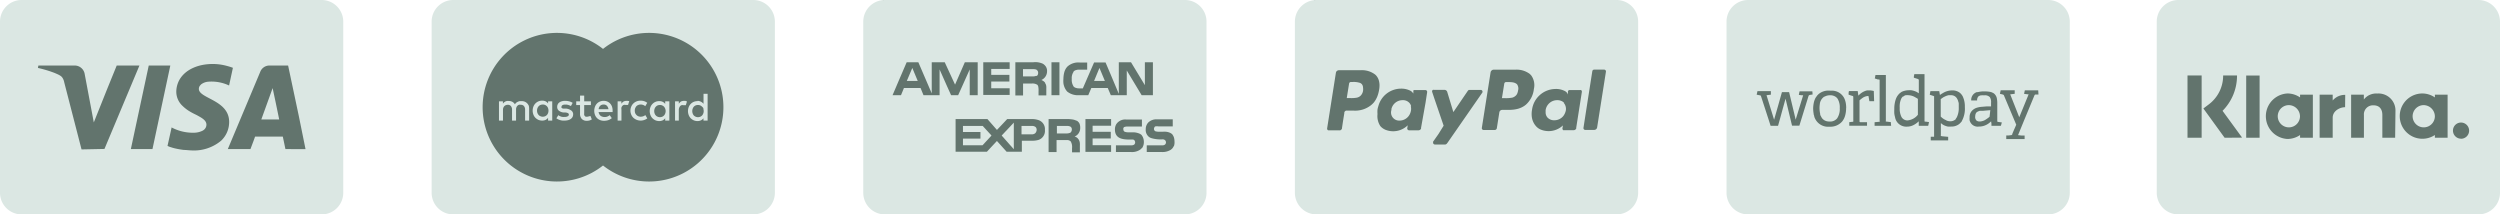 <svg xmlns="http://www.w3.org/2000/svg" width="373.12" height="32"><defs><style>.a{fill:#62746d}.b{fill:#dbe7e3}</style></defs><path class="a" d="M325.41 -354H369.61V685H325.41z"/><path class="a" d="M69.49 -354H111.84V685H69.49z"/><path class="a" d="M5.08 -354H47.43V685H5.08z"/><path class="a" d="M196.17 -354H241.39V685H196.17z"/><path class="a" d="M131.77 -354H176.7V685H131.77z"/><path class="a" d="M261.48 -354H305.68V685H261.48z"/><path class="b" d="M91.07 15.46a1.25 1.25 0 0 0-.42-.3 1.26 1.26 0 0 0-.55-.11 1.32 1.32 0 0 0-.57.11 1.23 1.23 0 0 0-.44.3 1.33 1.33 0 0 0-.29.47 1.74 1.74 0 0 0-.11.61 1.7 1.7 0 0 0 .11.61 1.35 1.35 0 0 0 .3.47 1.31 1.31 0 0 0 .46.3 1.54 1.54 0 0 0 .58.11 2.11 2.11 0 0 0 .62-.09 1.61 1.61 0 0 0 .55-.31l-.31-.44a1.5 1.5 0 0 1-.39.22 1.14 1.14 0 0 1-.72 0 .75.75 0 0 1-.25-.13.62.62 0 0 1-.19-.23.81.81 0 0 1-.11-.32h2.09V16.5a1.66 1.66 0 0 0-.1-.61 1.29 1.29 0 0 0-.26-.43zm-1.73.84a1.23 1.23 0 0 1 .08-.29.69.69 0 0 1 .16-.22.55.55 0 0 1 .22-.14.84.84 0 0 1 .29-.05.65.65 0 0 1 .48.18.85.85 0 0 1 .24.52zm-1.22 1l.21.52a2.1 2.1 0 0 1-.26.13 1.46 1.46 0 0 1-.48.08 1 1 0 0 1-.75-.27 1.12 1.12 0 0 1-.27-.83v-1.25H86v-.56h.57v-.85h.62v.85h1v.56h-1v1.24a.88.88 0 0 0 0 .24.49.49 0 0 0 .1.16.33.33 0 0 0 .14.1.57.57 0 0 0 .18 0 .79.79 0 0 0 .29-.06.66.66 0 0 0 .22-.06zm5.65-2.23h.15l-.18.59h-.37a.59.59 0 0 0-.27 0 .48.48 0 0 0-.22.15.73.73 0 0 0-.13.23.88.88 0 0 0 0 .33V18h-.57v-2.88h.56v.37a1.06 1.06 0 0 1 .35-.35 1.19 1.19 0 0 1 .47-.09 1.06 1.06 0 0 1 .21.02zm-8.23 2a.87.87 0 0 1-.08.37.83.83 0 0 1-.26.3 1.24 1.24 0 0 1-.4.19 2.23 2.23 0 0 1-.55.07H84a1.81 1.81 0 0 1-.31-.05 2.13 2.13 0 0 1-.33-.11 1.5 1.5 0 0 1-.32-.19l.29-.46.16.11.21.09a.92.92 0 0 0 .25.06 1.42 1.42 0 0 0 .31 0 .9.9 0 0 0 .48-.1.27.27 0 0 0 .16-.25.24.24 0 0 0-.11-.2 1 1 0 0 0-.38-.11h-.29a1.33 1.33 0 0 1-.72-.28.69.69 0 0 1-.24-.55.79.79 0 0 1 .08-.38.7.7 0 0 1 .23-.28 1.06 1.06 0 0 1 .37-.18 1.49 1.49 0 0 1 .49-.07 2.59 2.59 0 0 1 .63.08 1.83 1.83 0 0 1 .51.22l-.26.48-.16-.08-.21-.08-.24-.06h-.27a.7.7 0 0 0-.39.09.3.3 0 0 0-.14.25.16.16 0 0 0 0 .12.24.24 0 0 0 .09.08.94.94 0 0 0 .15.06h.48a1.6 1.6 0 0 1 .72.27.68.68 0 0 1 .3.62zm-6.65-1.38a1.34 1.34 0 0 1 .08.46V18h-.6v-1.62a.82.82 0 0 0-.17-.55.58.58 0 0 0-.47-.19.66.66 0 0 0-.28 0 .64.64 0 0 0-.22.14.61.61 0 0 0-.15.23.83.83 0 0 0-.06.32V18h-.6v-1.62a.82.82 0 0 0-.17-.55.58.58 0 0 0-.47-.19.75.75 0 0 0-.5.19.76.76 0 0 0-.15.23.83.83 0 0 0-.06.32V18h-.6v-2.88h.59v.35a1.29 1.29 0 0 1 .19-.21l.21-.13a1 1 0 0 1 .23-.06.82.82 0 0 1 .22 0 1.16 1.16 0 0 1 .56.13 1 1 0 0 1 .38.37 1 1 0 0 1 .21-.25 1.35 1.35 0 0 1 .26-.15 1.07 1.07 0 0 1 .27-.08h.26a1.25 1.25 0 0 1 .45.08 1.11 1.11 0 0 1 .36.23 1.31 1.31 0 0 1 .23.32zm15.91.45a1.06 1.06 0 0 0-.06.37 1.1 1.1 0 0 0 .06.37.92.92 0 0 0 .19.28.77.77 0 0 0 .28.19 1 1 0 0 0 .35.07 1.23 1.23 0 0 0 .39-.07.83.83 0 0 0 .3-.18l.3.5a1.71 1.71 0 0 1-1 .33 1.63 1.63 0 0 1-1.09-.43 1.38 1.38 0 0 1-.31-.47 1.51 1.51 0 0 1 0-1.18 1.38 1.38 0 0 1 .31-.47 1.49 1.49 0 0 1 .49-.32 1.64 1.64 0 0 1 .6-.11 1.74 1.74 0 0 1 .61.11 1.57 1.57 0 0 1 .38.22l-.3.5a.83.83 0 0 0-.3-.18 1 1 0 0 0-.39-.07.84.84 0 0 0-.35.07.75.75 0 0 0-.28.18 1 1 0 0 0-.18.32zm-13-.7a1.08 1.08 0 0 0-.36-.31 1.22 1.22 0 0 0-.53-.11 1.46 1.46 0 0 0-.55.11 1.39 1.39 0 0 0-.45.31 1.35 1.35 0 0 0-.3.47 1.69 1.69 0 0 0 0 1.2 1.35 1.35 0 0 0 .3.47 1.57 1.57 0 0 0 .45.31 1.46 1.46 0 0 0 .55.11 1.22 1.22 0 0 0 .53-.11 1.08 1.08 0 0 0 .36-.31V18h.62v-2.88h-.62zm0 1.43a.92.92 0 0 1-.17.29 1 1 0 0 1-.27.19 1 1 0 0 1-.35.07.8.8 0 0 1-.36-.08.66.66 0 0 1-.27-.19.92.92 0 0 1-.17-.29 1 1 0 0 1-.06-.35 1 1 0 0 1 .06-.35.92.92 0 0 1 .17-.29.79.79 0 0 1 .27-.2 1 1 0 0 1 .36-.07.81.81 0 0 1 .35.07 1 1 0 0 1 .27.19.92.92 0 0 1 .17.29 1.11 1.11 0 0 1 0 .72zM112.42 0H67.65a3.23 3.23 0 0 0-3.23 3.23v25.54A3.23 3.23 0 0 0 67.65 32h44.77a3.23 3.23 0 0 0 3.23-3.23V3.23A3.23 3.23 0 0 0 112.42 0zm-15.5 27.09A11.08 11.08 0 0 1 90 24.7a11.09 11.09 0 1 1 0-17.4 11.09 11.09 0 1 1 6.88 19.79zm7.18-12a1.47 1.47 0 0 0-.56.11 1.39 1.39 0 0 0-.45.31 1.35 1.35 0 0 0-.3.47 1.69 1.69 0 0 0 0 1.2 1.35 1.35 0 0 0 .3.47 1.57 1.57 0 0 0 .45.31 1.47 1.47 0 0 0 .56.11 1.21 1.21 0 0 0 .52-.11 1.12 1.12 0 0 0 .37-.31V18h.62v-4H105v1.5a1.12 1.12 0 0 0-.37-.31 1.21 1.21 0 0 0-.53-.14zm.86 1.13a1 1 0 0 1 0 .72.92.92 0 0 1-.17.29 1 1 0 0 1-.27.19 1 1 0 0 1-.35.07.86.86 0 0 1-.36-.08.83.83 0 0 1-.27-.19.9.9 0 0 1-.16-.29 1 1 0 0 1-.06-.35 1 1 0 0 1 .06-.35.9.9 0 0 1 .16-.29.8.8 0 0 1 .63-.27.78.78 0 0 1 .35.07 1 1 0 0 1 .27.19.92.92 0 0 1 .21.25zm-5.68-.71a1.12 1.12 0 0 0-.37-.31 1.17 1.17 0 0 0-.52-.11 1.47 1.47 0 0 0-.56.11 1.39 1.39 0 0 0-.45.31 1.35 1.35 0 0 0-.3.47 1.69 1.69 0 0 0 0 1.2 1.35 1.35 0 0 0 .3.47 1.57 1.57 0 0 0 .45.31 1.47 1.47 0 0 0 .56.11 1.17 1.17 0 0 0 .52-.11 1.12 1.12 0 0 0 .37-.31V18h.62v-2.88h-.62zm0 1.43a.92.92 0 0 1-.17.29.88.88 0 0 1-.27.19 1 1 0 0 1-.35.07.86.86 0 0 1-.36-.08.7.7 0 0 1-.26-.19.77.77 0 0 1-.17-.29 1 1 0 0 1-.06-.35 1 1 0 0 1 .06-.35.77.77 0 0 1 .17-.29.86.86 0 0 1 .26-.2 1 1 0 0 1 .36-.07.78.78 0 0 1 .35.07.88.88 0 0 1 .27.19.92.92 0 0 1 .17.29 1 1 0 0 1 0 .72zm3.11-1.83h.15l-.18.59h-.37a.59.59 0 0 0-.27 0 .48.48 0 0 0-.22.15.73.73 0 0 0-.13.23.88.88 0 0 0-.06.33V18h-.56v-2.88h.56v.37a1.06 1.06 0 0 1 .35-.35 1.19 1.19 0 0 1 .47-.09 1.06 1.06 0 0 1 .23.02zm101.05-1.62a1.33 1.33 0 0 1-.36.78 1.12 1.12 0 0 1-.6.31 4.59 4.59 0 0 1-.92.06H201l.35-2.17a.27.27 0 0 1 .26-.23h.23a2.93 2.93 0 0 1 1.16.14.83.83 0 0 1 .26.19.85.85 0 0 1 .17.49 2 2 0 0 1 .01.43zM225 12.25h-.23a.27.27 0 0 0-.26.23l-.35 2.17h.49a4.64 4.64 0 0 0 .92-.06h.06a1.21 1.21 0 0 0 .59-.31.52.52 0 0 0 .1-.11l.09-.13a1.91 1.91 0 0 0 .16-.54 1.08 1.08 0 0 0-.15-.91c-.34-.34-.89-.34-1.42-.34zm-14.39 3.61a1.14 1.14 0 0 0-.25-.49 1.28 1.28 0 0 0-1-.42 1.71 1.71 0 0 0-1.53.89 1.84 1.84 0 0 0-.16.41v.16a1.21 1.21 0 0 0 1.16 1.59 1.72 1.72 0 0 0 1.36-.62 1.84 1.84 0 0 0 .39-.86 1.55 1.55 0 0 0-.02-.66zm22.84-.49a1 1 0 0 0-.44-.31 1.38 1.38 0 0 0-.59-.11 1.74 1.74 0 0 0-1.74 1.49v.31a1.16 1.16 0 0 0 .27.78 1.32 1.32 0 0 0 1 .42 1.72 1.72 0 0 0 1.36-.62 1.94 1.94 0 0 0 .25-.42 2.06 2.06 0 0 0 .14-.44 1.37 1.37 0 0 0-.3-1.1zm11.04-12.14v25.54a3.23 3.23 0 0 1-3.23 3.23h-44.77a3.23 3.23 0 0 1-3.23-3.23V3.23A3.23 3.23 0 0 1 196.49 0h44.77a3.23 3.23 0 0 1 3.23 3.23zm-39.4 12a2.8 2.8 0 0 0 .33-.53 2.09 2.09 0 0 0 .14-.3 5.09 5.09 0 0 0 .27-1 3.52 3.52 0 0 0 .06-.63 2.59 2.59 0 0 0-.15-.91 1.89 1.89 0 0 0-.32-.55 1.7 1.7 0 0 0-.19-.19 3.25 3.25 0 0 0-2.17-.64h-3.24a.48.48 0 0 0-.39.23.88.88 0 0 0-.05.15l-1.31 8.31v.06a.39.39 0 0 0 .06.15.25.25 0 0 0 .12.07h1.62a.41.41 0 0 0 .16 0 .46.46 0 0 0 .26-.27v-.08l.14-.94.21-1.3v-.13l.06-.08a.45.45 0 0 1 .19-.14.41.41 0 0 1 .16 0h1a3.81 3.81 0 0 0 2.52-.77 3.51 3.51 0 0 0 .52-.5zm7.67.09l.24-1.57a.27.27 0 0 0-.26-.31H211.01a.61.61 0 0 0-.07.1.14.14 0 0 0 0 .07v.43-.08l-.06-.08a1.1 1.1 0 0 0-.45-.37 3 3 0 0 0-1.38-.28 3.51 3.51 0 0 0-3.33 2.6 3 3 0 0 0-.13.52 3.82 3.82 0 0 0 0 .67 2.71 2.71 0 0 0 .41 1.78 1.8 1.8 0 0 0 .38.35 2.43 2.43 0 0 0 .35.2 3.1 3.1 0 0 0 3.37-.65l-.07.44a.23.23 0 0 0 .09.23.25.25 0 0 0 .18.08h1.39a.43.43 0 0 0 .4-.25.69.69 0 0 0 0-.13zm3.27 6l5.19-7.48a.27.27 0 0 0-.23-.42h-1.76a.49.49 0 0 0-.17.15l-2.15 3.16-.91-3a.31.31 0 0 0-.06-.13.44.44 0 0 0-.37-.19H214a.33.33 0 0 0-.14 0 .27.27 0 0 0-.11.32l.3.9 1.41 4.13-.77 1.24-.8 1.14a.24.24 0 0 0 0 .14v.07a.28.28 0 0 0 .27.22h1.55a.45.45 0 0 0 .29-.22zm12.89-8a2.47 2.47 0 0 0-.41-2.09l-.19-.19a3.25 3.25 0 0 0-2.17-.64h-3.24a.43.43 0 0 0-.33.17.36.36 0 0 0-.11.21l-1.31 8.31a.27.27 0 0 0 .27.31h1.66a.32.32 0 0 0 .31-.27l.37-2.35a.44.44 0 0 1 .44-.38h1a6.06 6.06 0 0 0 .76-.05 4.67 4.67 0 0 0 .67-.14l.3-.11a3.19 3.19 0 0 0 .55-.29l.24-.18a3.66 3.66 0 0 0 1.19-2.26zm7.17.39a.27.27 0 0 0-.13-.27.28.28 0 0 0-.13 0h-1.64a.28.28 0 0 0-.18.22v.43l-.07-.11v-.05a1.23 1.23 0 0 0-.33-.31 2.85 2.85 0 0 0-1.5-.34 3.57 3.57 0 0 0-3.46 3.12 3.36 3.36 0 0 0 0 1.23 2.57 2.57 0 0 0 .55 1.15 1.8 1.8 0 0 0 .19.2 1.93 1.93 0 0 0 .54.35 3.1 3.1 0 0 0 3.33-.61l-.07.44v.06a.32.32 0 0 0 .13.21.29.29 0 0 0 .14 0h1.39a.43.43 0 0 0 .4-.25.69.69 0 0 0 0-.13zm3.59-3a.27.27 0 0 0-.26-.32h-1.5a.28.28 0 0 0-.27.23l-.69 4.4-.63 4.06a.27.27 0 0 0 .26.31h1.34a.45.45 0 0 0 .39-.23.44.44 0 0 0 .05-.15zM41.67 17.83H39l1.69-4.68.44 2.07zm9.56-14.6v25.54A3.23 3.23 0 0 1 48 32H3.23A3.23 3.23 0 0 1 0 28.77V3.23A3.23 3.23 0 0 1 3.23 0H48a3.23 3.23 0 0 1 3.23 3.23zm-35.64 19l5.22-12.45h-3.39L16 13.27l-2 5-1.36-7.22a1.51 1.51 0 0 0-1.49-1.27H5.73l-.07.36a18.23 18.23 0 0 1 1.92.54l.42.15c.31.12.6.25.84.37l.11.07a1.13 1.13 0 0 1 .29.23l.09.12a1.93 1.93 0 0 1 .26.68l2.58 10zm7.17 0l2.66-12.45H22.2l-2.1 9.8-.57 2.67h3.23zM33 21a3.82 3.82 0 0 0 1.2-2.81c0-3.29-4.56-3.47-4.52-4.94a.78.78 0 0 1 .19-.5l.14-.15a2 2 0 0 1 1-.4 6.14 6.14 0 0 1 3.18.56l.57-2.64a8.51 8.51 0 0 0-.89-.28 7.78 7.78 0 0 0-.87-.19 7.88 7.88 0 0 0-1.24-.1c-2.31 0-4.12.9-4.95 2.31a3.73 3.73 0 0 0-.5 1.82 2.9 2.9 0 0 0 .95 2.14 5.67 5.67 0 0 0 1.16.87c.24.14.49.27.72.38s.36.18.51.27c.86.46 1.16.82 1.16 1.28a1 1 0 0 1-.45.81l-.13.08a3 3 0 0 1-1.31.3 6.79 6.79 0 0 1-3.31-.79l-.13.61-.48 2.15.26.11a1.35 1.35 0 0 0 .24.08 6.07 6.07 0 0 0 .59.17 11.92 11.92 0 0 0 1.38.24c.36 0 .74.06 1.12.07A6.32 6.32 0 0 0 33 21zm12.6 1.26l-1-4.93L43 9.78h-2.78a1.46 1.46 0 0 0-1.37.92L34 22.25h3.38l.47-1.25.22-.61h4.14l.39 1.86z"/><path class="b" d="M149.6 20.12L149.5 20.23 150.73 21.62 151.31 22.27 151.31 18.3 149.6 20.12z"/><path class="b" d="M135.34 12.08L136.97 12.08 136.16 10.14 135.34 12.08z"/><path class="b" d="M154.72 19.39a.68.68 0 0 0-.05-.27.44.44 0 0 0-.14-.18.79.79 0 0 0-.51-.14h-1.56v1.25H154a.75.75 0 0 0 .51-.17.77.77 0 0 0 .14-.21.82.82 0 0 0 .07-.28z"/><path class="b" d="M164.09 10.14L163.29 12.08 164.9 12.08 164.33 10.71 164.09 10.14z"/><path class="b" d="M176.84 0h-44.77a3.23 3.23 0 0 0-3.23 3.23v25.54a3.23 3.23 0 0 0 3.23 3.23h44.77a3.23 3.23 0 0 0 3.23-3.23V3.23A3.23 3.23 0 0 0 176.84 0zm-18.13 11.79a4.29 4.29 0 0 1 .13-1 2.11 2.11 0 0 1 .19-.47 1.8 1.8 0 0 1 .32-.42 2.43 2.43 0 0 1 1.8-.57h1.11v1.07h-1.4l-.24.05a1 1 0 0 0-.39.21v.06a1.62 1.62 0 0 0-.27 1.06 1.79 1.79 0 0 0 .31 1.18l.08.05a.53.53 0 0 0 .15.08 1.5 1.5 0 0 0 .58.1h.53l1.68-3.87H165l.72 1.69 1.26 3V9.29h1.82l2.07 3.42V9.29h1.2v4.92h-1.68l-2.22-3.69v3.69h-2.38l-.46-1.08h-2.45l-.29.68-.17.4H161a2.56 2.56 0 0 1-1.73-.55 2.37 2.37 0 0 1-.56-1.27 3.7 3.7 0 0 1 0-.6zm-1.78-2.5h1.19v4.92h-1.19zm-10.18 4.92V9.29h3.94v1h-2.75v.88h2.71v1h-2.71v1h2.75v1h-3.94zm-4.8 0l-.62-1.37-1.1-2.48v3.85h-2.4l-.44-1.08h-2.48l-.18.45-.26.63h-1.26l.9-2.11 1.21-2.81h1.74l2 4.65V9.29H141l1.54 3.34L144 9.29h1.92v4.92h-1.19v-3.85l-1.11 2.48-.62 1.37h-1zM155 20.88a3.17 3.17 0 0 1-1 .12h-1.49v1.65h-2.27l-1.45-1.61-.75.8-.75.81h-4.67v-4.88h4.75l1.42 1.62.79-.83.74-.79H154a3 3 0 0 1 .95.14 1.41 1.41 0 0 1 1 1.48 1.41 1.41 0 0 1-.95 1.49zm.95-8.52a1 1 0 0 1 .21.6 2.53 2.53 0 0 1 0 .28v1H155v-.62a2.67 2.67 0 0 0-.05-.73.91.91 0 0 0-.11-.22 1.32 1.32 0 0 0-.88-.2h-1.27v1.78h-1.15V9.29h2.69a2.71 2.71 0 0 1 1.41.22 1.37 1.37 0 0 1 .26.2 1.16 1.16 0 0 1 .37.92 1.41 1.41 0 0 1-.85 1.31 1.39 1.39 0 0 1 .58.42zm5.05 8.48a1.24 1.24 0 0 1 .17.6 2.81 2.81 0 0 1 0 .3v1H160v-.64a1.63 1.63 0 0 0-.2-1 .82.82 0 0 0-.53-.2h-1.58v1.8h-1.19v-4.93h2.69a5 5 0 0 1 .81.05 1.89 1.89 0 0 1 .64.19h.07a1.19 1.19 0 0 1 .37.37 1.49 1.49 0 0 1 .14.68 1.4 1.4 0 0 1-.29.9 1.23 1.23 0 0 1-.55.41 1.08 1.08 0 0 1 .49.3zm4.83-3.07v1h-2.76v.9h2.71v1h-2.71v1h2.76v1H162v-4.9h3.92zm4.58 4.33a1 1 0 0 1-.21.21 2.16 2.16 0 0 1-1.38.38h-2.27v-1h2.27a.8.8 0 0 0 .46-.11.5.5 0 0 0 .14-.32.51.51 0 0 0-.14-.35.48.48 0 0 0-.16-.08.93.93 0 0 0-.26 0c-1.09 0-2.46 0-2.46-1.52a1.53 1.53 0 0 1 .2-.77 1.59 1.59 0 0 1 1.49-.7h2.34v1.05h-2.16a1 1 0 0 0-.4.05h-.06a.57.57 0 0 0-.15.17.73.73 0 0 0 0 .22.38.38 0 0 0 .07.22.37.37 0 0 0 .17.13 2.12 2.12 0 0 0 .45.07h.65a2.41 2.41 0 0 1 1.12.22 1.56 1.56 0 0 1 .25.17 1.25 1.25 0 0 1 .08.12 1.18 1.18 0 0 1 .11.19 1.77 1.77 0 0 1 .16.75 1.55 1.55 0 0 1-.27.9zm4.75-.27a1.17 1.17 0 0 1-.15.27 1.43 1.43 0 0 1-.32.28 2.34 2.34 0 0 1-1.27.31h-2.27v-1h2.27a.68.68 0 0 0 .45-.11.46.46 0 0 0 .15-.32.48.48 0 0 0-.15-.35.59.59 0 0 0-.42-.11 4.87 4.87 0 0 1-1.63-.19 1.29 1.29 0 0 1-.33-.17 1.32 1.32 0 0 1-.49-1.16 1.43 1.43 0 0 1 .38-1 1.73 1.73 0 0 1 1.3-.47h2.35v1.05h-2.16a1.18 1.18 0 0 0-.37 0h-.09a.52.52 0 0 0-.18.39.38.38 0 0 0 .23.35 2.63 2.63 0 0 0 .39.06h.71a3 3 0 0 1 .45 0 2 2 0 0 1 .68.19 2.2 2.2 0 0 1 .25.17 1.25 1.25 0 0 1 .08.12 1.42 1.42 0 0 1 .19.39 2.13 2.13 0 0 1 .08.55 1.75 1.75 0 0 1-.09.75z"/><path class="b" d="M159.74 19.81a.58.58 0 0 0 .17-.21.65.65 0 0 0 .06-.29.49.49 0 0 0-.06-.25.4.4 0 0 0-.17-.17 1.13 1.13 0 0 0-.57-.09h-1.43v1.12h1.43a1.52 1.52 0 0 0 .57-.11z"/><path class="b" d="M146.67 18.8L143.72 18.8 143.72 19.7 146.33 19.7 146.33 19.7 146.33 20.69 146.33 20.69 143.72 20.69 143.72 21.68 146.64 21.68 147.88 20.34 147.98 20.23 146.67 18.8z"/><path class="b" d="M154.66 10.38a1.76 1.76 0 0 0-.53-.06h-1.45v1.08h1.45a1.19 1.19 0 0 0 .48-.07h.11a.31.31 0 0 0 .16-.16.64.64 0 0 0 .06-.28.51.51 0 0 0-.22-.46zm207.01 5.31a1.66 1.66 0 1 0 1.73 1.66 1.7 1.7 0 0 0-1.73-1.66z"/><path class="b" d="M369.89 0h-44.77a3.23 3.23 0 0 0-3.23 3.23v25.54a3.23 3.23 0 0 0 3.23 3.23h44.77a3.23 3.23 0 0 0 3.23-3.23V3.23A3.23 3.23 0 0 0 369.89 0zm-41.3 20.56h-2.11v-9.3h2.11zm3.43 0l-3.17-4.37.82-.62a5.35 5.35 0 0 0 2.13-4.31h2.07a7.4 7.4 0 0 1-2.16 5.28l2.92 4zm5.22 0h-2v-9.29h2zm7.95 0h-1.91v-.41a3.33 3.33 0 0 1-1.89.59 3.4 3.4 0 0 1 0-6.79 3.33 3.33 0 0 1 1.89.59v-.41h1.91zM350 16c-.76 0-1.85.54-1.85 1.56v3h-1.95v-6.43h1.95V15a2.37 2.37 0 0 1 1.87-.84zm7.47 4.56h-1.91v-3.39c0-.94-.48-1.45-1.32-1.45a1.35 1.35 0 0 0-1.43 1.46v3.38h-1.91v-6.43h1.9v.72a2.32 2.32 0 0 1 2-.89 2.53 2.53 0 0 1 2.72 2.51zm7.83 0h-1.9v-.41a3.38 3.38 0 1 1-1.9-6.2 3.34 3.34 0 0 1 1.9.59v-.41h1.9zm2 .14a1.21 1.21 0 0 1-1.2-1.21 1.2 1.2 0 0 1 1.2-1.2 1.21 1.21 0 0 1 0 2.42z"/><path class="b" d="M341.54 15.69a1.66 1.66 0 1 0 1.73 1.66 1.69 1.69 0 0 0-1.73-1.66zm-44.49.75l-1.14.1h-.43a1.13 1.13 0 0 0-.22.08.79.79 0 0 0-.31.2.6.6 0 0 0-.06.11.94.94 0 0 0-.09.4.75.75 0 0 0 .2.67.76.76 0 0 0 .48.13 1.42 1.42 0 0 0 .45-.08l.18-.06a2.65 2.65 0 0 0 .4-.24 3.34 3.34 0 0 0 .34-.25l.09-.08zm-11.12-1.87a2.18 2.18 0 0 0-1.11-.36 1.66 1.66 0 0 0-.33 0h-.07a.85.85 0 0 0-.37.21h-.07a1.55 1.55 0 0 0-.19.24 2.63 2.63 0 0 0-.26 1 3.14 3.14 0 0 0 0 .45 2.75 2.75 0 0 0 .25 1.32 1 1 0 0 0 .93.54 2.24 2.24 0 0 0 1.53-.84v-2.37a1.57 1.57 0 0 0-.31-.19zm4.61 3.43a1.49 1.49 0 0 0 .51.1 1.15 1.15 0 0 0 .85-.32v-.06a1.12 1.12 0 0 0 .18-.28 3.16 3.16 0 0 0 .26-1.42v-.44c0-.14 0-.25-.06-.37a1.54 1.54 0 0 0-.18-.47 1 1 0 0 0-.9-.53h-.38a2.46 2.46 0 0 0-.48.16l-.25.12-.17.11-.27.19v2.61a1.31 1.31 0 0 0 .12.11 2.38 2.38 0 0 0 .68.43z"/><path class="b" d="M305.68 0h-44.77a3.23 3.23 0 0 0-3.23 3.23v25.54a3.23 3.23 0 0 0 3.23 3.23h44.77a3.23 3.23 0 0 0 3.23-3.23V3.23A3.23 3.23 0 0 0 305.68 0zm-35.15 14.1l-.3.05h-.06l-.14.05a.23.23 0 0 0-.12.16l-1.36 4.4h-1.09l-.36-1.49-.61-2.54-.43 1.55-.35 1.28-.28 1-.06.22h-1.11l-.32-1-1.11-3.41a.21.21 0 0 0-.15-.15h-.07l-.43-.09.05-.23.07-.3h2v.53l-.65.08 1.13 3.66.59-2.06.58-2.06h1.07l.78 3.26.11.47.09.38.81-2.64.31-1h-.21l-.44-.06.11-.53h1.91zm5 2a4.13 4.13 0 0 1-.15 1.16 2.44 2.44 0 0 1-.45.88 2.33 2.33 0 0 1-1.89.77 2.15 2.15 0 0 1-2.1-1.12 3 3 0 0 1-.16-.36c0-.13-.07-.27-.1-.41a.13.13 0 0 0 0-.06 4.94 4.94 0 0 1-.07-.79 4.42 4.42 0 0 1 .08-.75 2.9 2.9 0 0 1 .27-.8 2.43 2.43 0 0 1 .14-.2 1.15 1.15 0 0 1 .14-.19.3.3 0 0 1 .08-.08l.08-.09a2.32 2.32 0 0 1 1.22-.53 2.93 2.93 0 0 1 .53 0h.31a2.06 2.06 0 0 1 1.78 1.11 2.94 2.94 0 0 1 .23.69 4.11 4.11 0 0 1 .07.8zm4.18-1H279l-.12-.7c0-.05 0-.07-.12-.07a1.59 1.59 0 0 0-.81.31l-.14.1c-.11.09-.21.17-.28.24v3.05c0 .17 0 .2.16.21h.96v.53H276v-.54l.46-.05c.08 0 .12 0 .14-.05a.28.28 0 0 0 0-.15v-3.47a.22.22 0 0 0-.07-.19h-.06l-.57-.19v-.27l.05-.27h1.31l.1.69a2.56 2.56 0 0 1 1-.7 1.92 1.92 0 0 1 .32-.09h.44a3.36 3.36 0 0 1 .54.09zm2.54 3.68h-2.47v-.54l.63-.06a.28.28 0 0 0 .12 0 .09.09 0 0 0 0-.05.37.37 0 0 0 0-.11v-5.97c0-.09 0-.15-.06-.19h-.2l-.39-.13h-.07l.1-.54h1.55V18a.3.3 0 0 0 0 .15h.12l.5.06h.11zm5.53 0h-1.41v-.68a3 3 0 0 1-.77.56 2.09 2.09 0 0 1-1 .24 1.69 1.69 0 0 1-1.77-1.42 3.67 3.67 0 0 1-.11-.54 6.46 6.46 0 0 1 0-.65 4.42 4.42 0 0 1 .22-1.47 2.16 2.16 0 0 1 .6-.91l.26-.19a2.14 2.14 0 0 1 .42-.16 2.43 2.43 0 0 1 .61-.09 3.27 3.27 0 0 1 .45 0 3.1 3.1 0 0 1 .78.25l.16.1.16.1V12a.2.2 0 0 0-.13-.21l-.61-.19v-.17l.07-.37h1.52v7c0 .07 0 .08.13.1h.1l.44.06zm5-.67c0 .06-.09.11-.13.16a1.66 1.66 0 0 1-.27.26 1.88 1.88 0 0 1-1.17.36 3.9 3.9 0 0 1-.5 0l-.23-.06-.14-.05a1.74 1.74 0 0 1-.34-.16 2.39 2.39 0 0 1-.33-.25v1.76a.32.32 0 0 0 0 .16s.06 0 .14.05h.08l.87.08v.53h-2.6v-.54h.5v-.09-5.81a.22.22 0 0 0 0-.12l-.07-.06c-.07-.06 0 0 0 0l-.58-.19.1-.54h1.32l.1.58a2.87 2.87 0 0 1 .43-.28 2.66 2.66 0 0 1 1.39-.41 1.83 1.83 0 0 1 1.1.32 1.69 1.69 0 0 1 .5.61 3.53 3.53 0 0 1 .3 1.57 3.78 3.78 0 0 1-.47 2.11zm5.85.67h-1.41v-.34l-.05-.33a3.79 3.79 0 0 1-.38.32 2.43 2.43 0 0 1-1.45.46 1.23 1.23 0 0 1-1.3-.71 1 1 0 0 1-.08-.23 2.22 2.22 0 0 1 0-.43 1.35 1.35 0 0 1 .47-1.1 1.64 1.64 0 0 1 .64-.35 3.17 3.17 0 0 1 .73-.13l.71-.06h.65v-.54a1.33 1.33 0 0 0-.18-.84 1 1 0 0 0-.84-.27 3 3 0 0 0-.44 0 .66.66 0 0 0-.35.11.31.31 0 0 0-.11.09.83.83 0 0 0-.16.56H294.2a1.22 1.22 0 0 1 .83-1.24h.16a3.59 3.59 0 0 1 1-.11 4.93 4.93 0 0 1 .71.05 1.82 1.82 0 0 1 .37.09l.23.11.08.05a1.24 1.24 0 0 1 .46.83 3.48 3.48 0 0 1 .05.69V18c0 .16 0 .18.16.2l.52.07zm5.61-4.67h-.5a.31.31 0 0 0-.1.12l-1.55 3.74-.9 2.2.54.06h.44v.53h-2.74v-.54h.33l.39-.05c.1 0 .15-.06.19-.15v-.06l.22-.52.23-.52.13-.31-1.82-4.33a.18.18 0 0 0-.08-.12.32.32 0 0 0-.13-.06l-.41-.1.12-.53h2.09V14l-.67.08.87 2.2.48 1.22 1.4-3.42h-.09l-.59-.07.11-.53h2z"/><path class="b" d="M274.26 14.74a1.24 1.24 0 0 0-.25-.26 1.4 1.4 0 0 0-.89-.26 1.63 1.63 0 0 0-.82.21s-.08 0-.11.05a1.52 1.52 0 0 0-.59 1.09 3.87 3.87 0 0 0 .06 1.43c0 .09 0 .2.08.28a2 2 0 0 0 .21.38 1.28 1.28 0 0 0 .67.43 2 2 0 0 0 .45.05 1.33 1.33 0 0 0 1.12-.48 2.49 2.49 0 0 0 .39-1.52 2.5 2.5 0 0 0-.32-1.4z"/></svg>